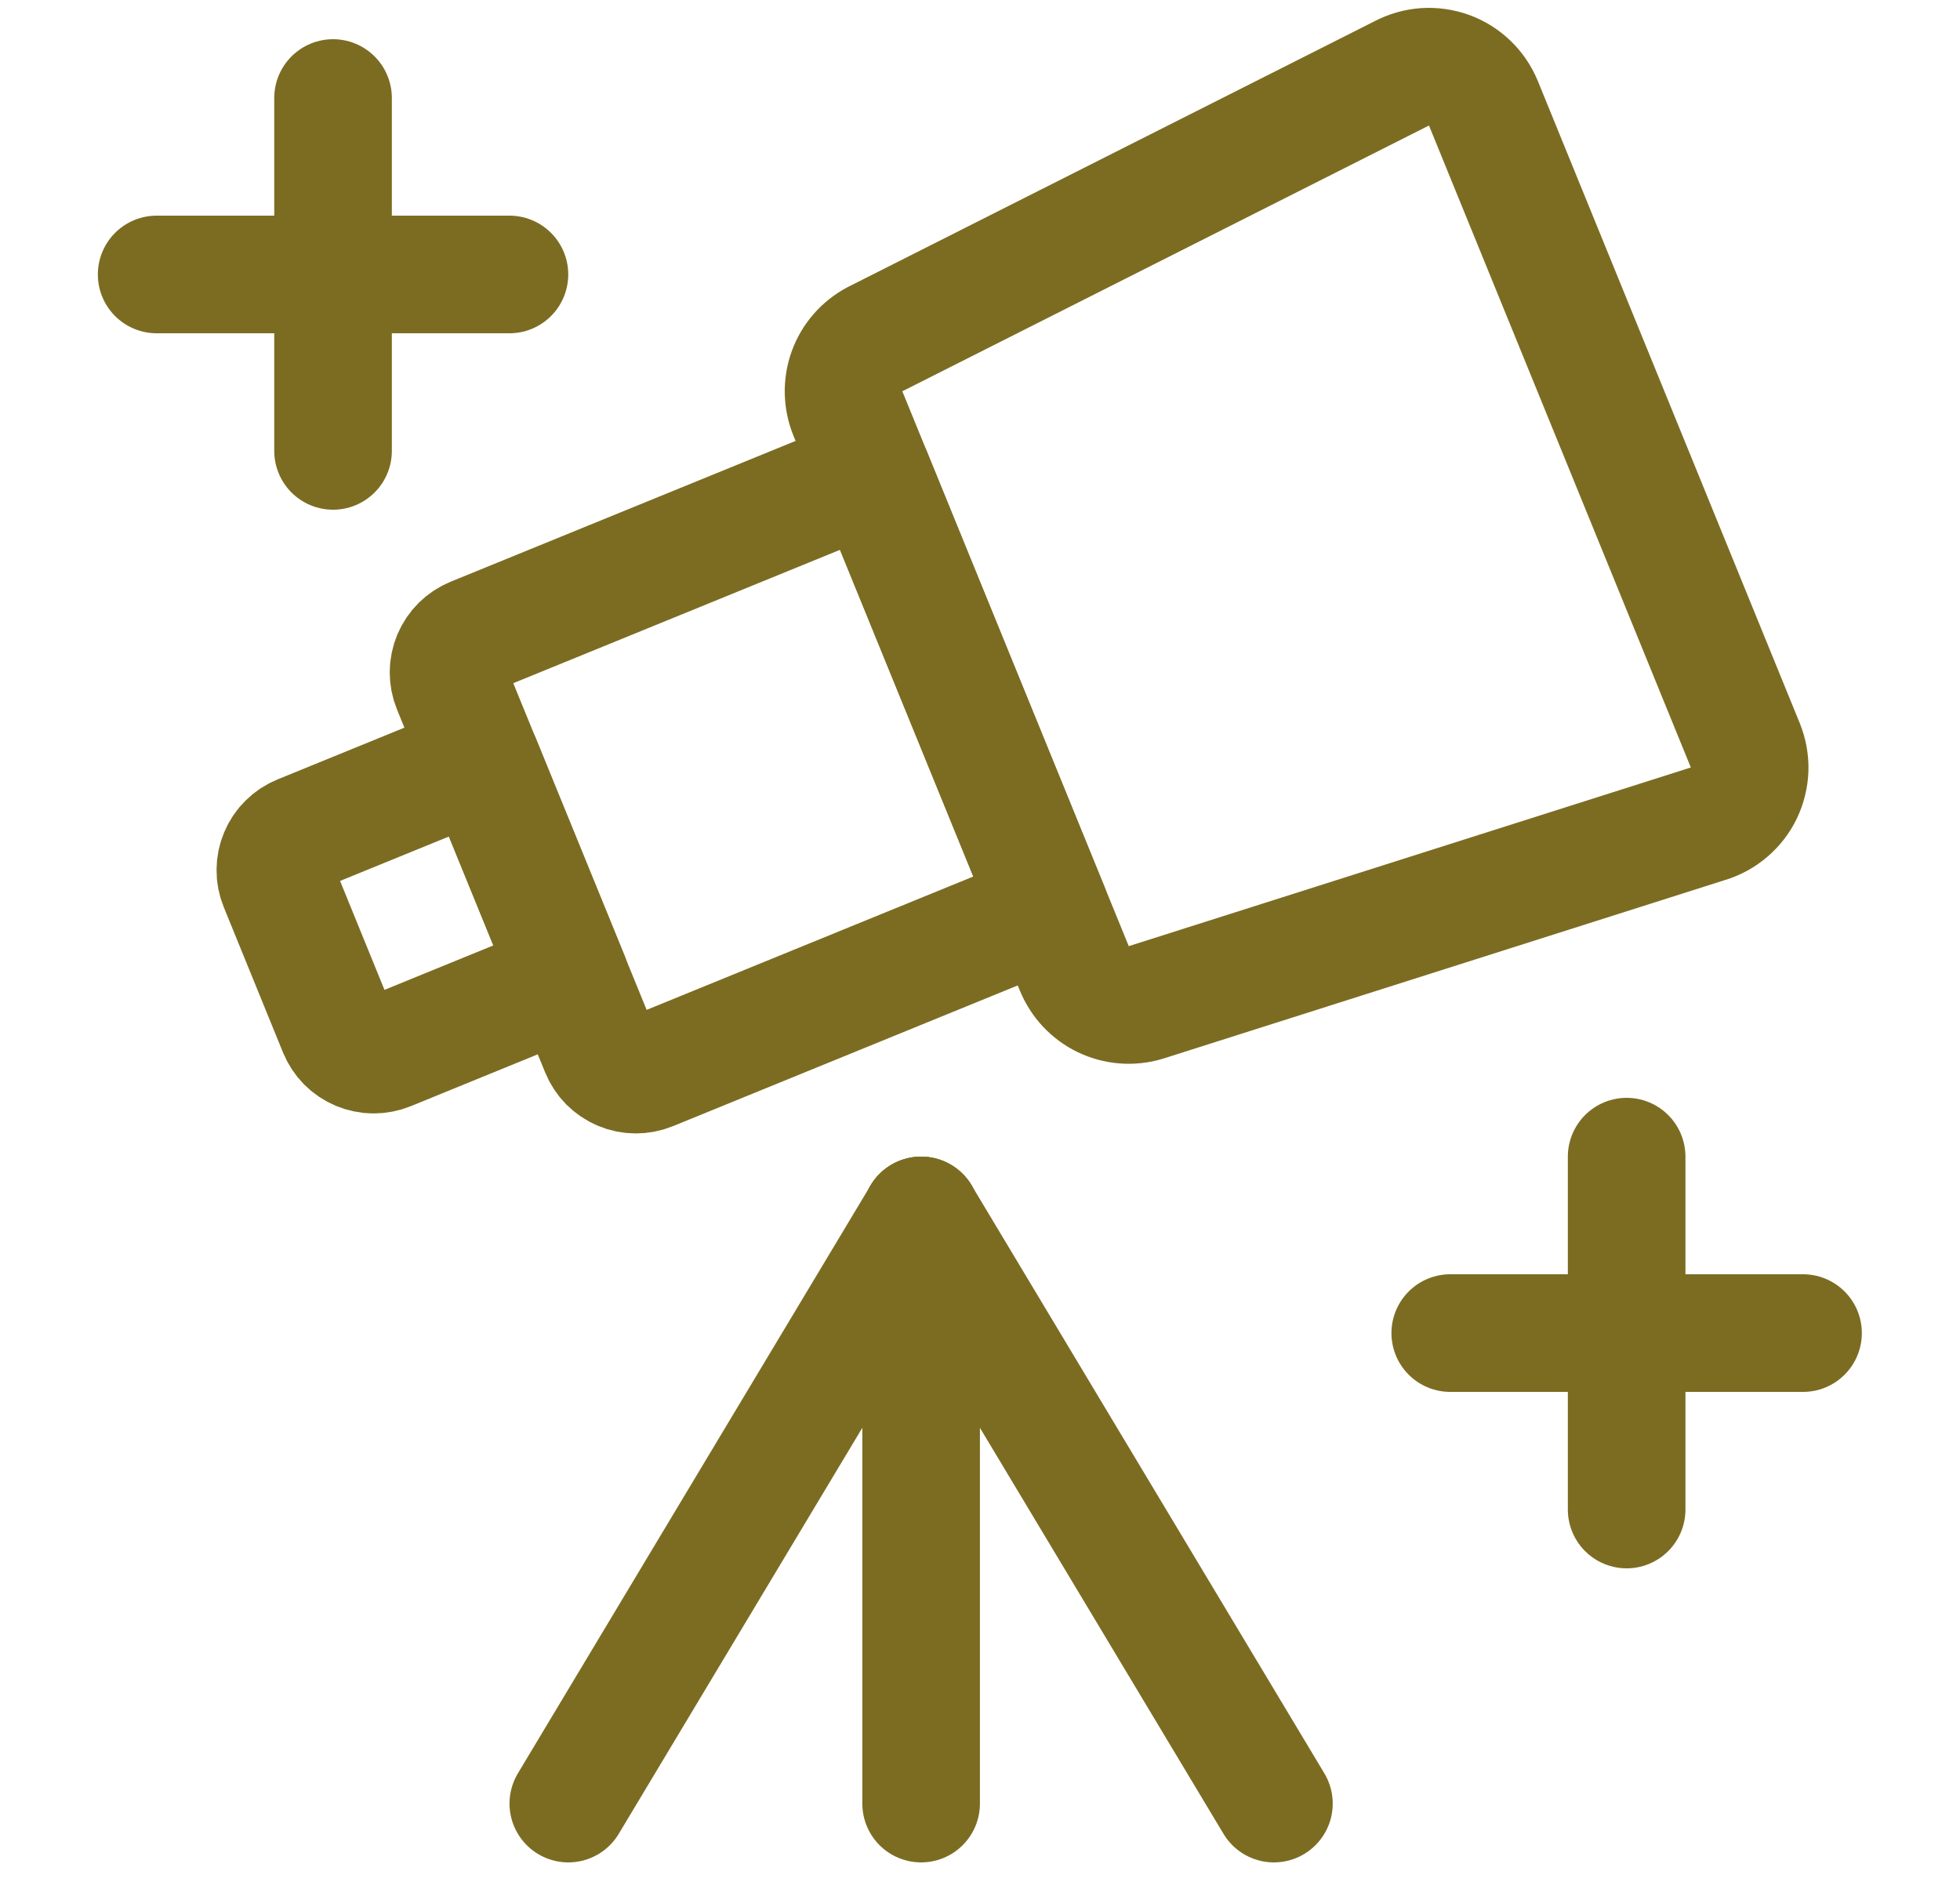 <svg width="25" height="24" viewBox="0 0 25 24" fill="none" xmlns="http://www.w3.org/2000/svg">
<path d="M7.249 23L11.749 15.5" stroke="#7C6C22" stroke-width="1.5" stroke-linecap="round" stroke-linejoin="round"/>
<path d="M16.249 23L11.749 15.5" stroke="#7C6C22" stroke-width="1.5" stroke-linecap="round" stroke-linejoin="round"/>
<path d="M11.749 15.5V23" stroke="#7C6C22" stroke-width="1.5" stroke-linecap="round" stroke-linejoin="round"/>
<path d="M3.823 10.634L6.137 9.69L7.271 12.467L4.956 13.412C4.895 13.437 4.83 13.449 4.764 13.449C4.699 13.449 4.634 13.435 4.573 13.41C4.513 13.385 4.458 13.348 4.411 13.301C4.365 13.254 4.329 13.199 4.304 13.138L3.549 11.286C3.524 11.225 3.511 11.16 3.512 11.094C3.512 11.029 3.525 10.964 3.551 10.903C3.576 10.843 3.613 10.788 3.66 10.742C3.707 10.695 3.762 10.659 3.823 10.634Z" stroke="#7C6C22" stroke-width="1.5" stroke-linecap="round" stroke-linejoin="round"/>
<path d="M6.033 8.112L11.125 6.034L13.392 11.589L8.3 13.667C8.239 13.692 8.174 13.704 8.108 13.704C8.043 13.704 7.978 13.691 7.917 13.665C7.857 13.64 7.802 13.602 7.755 13.556C7.709 13.509 7.673 13.454 7.648 13.393L5.758 8.764C5.733 8.703 5.721 8.638 5.721 8.572C5.721 8.507 5.735 8.442 5.76 8.381C5.786 8.32 5.823 8.265 5.87 8.219C5.917 8.173 5.972 8.137 6.033 8.112Z" stroke="#7C6C22" stroke-width="1.5" stroke-linecap="round" stroke-linejoin="round"/>
<path d="M18.921 1.317C18.881 1.22 18.822 1.132 18.746 1.06C18.671 0.987 18.581 0.931 18.482 0.895C18.383 0.86 18.279 0.845 18.174 0.852C18.069 0.86 17.968 0.889 17.875 0.938L11.158 4.327C10.994 4.414 10.867 4.559 10.804 4.734C10.741 4.909 10.745 5.101 10.815 5.273L13.703 12.349C13.773 12.521 13.905 12.661 14.072 12.742C14.24 12.822 14.431 12.838 14.61 12.785L21.781 10.506C21.881 10.476 21.974 10.426 22.053 10.358C22.133 10.29 22.198 10.207 22.243 10.113C22.288 10.018 22.313 9.916 22.317 9.811C22.32 9.707 22.301 9.603 22.262 9.506L18.921 1.317Z" stroke="#7C6C22" stroke-width="1.5" stroke-linecap="round" stroke-linejoin="round"/>
<path d="M20.748 14.75V19.25" stroke="#7C6C22" stroke-width="1.5" stroke-linecap="round" stroke-linejoin="round"/>
<path d="M18.498 17H22.998" stroke="#7C6C22" stroke-width="1.5" stroke-linecap="round" stroke-linejoin="round"/>
<path d="M4.248 1.25V5.75" stroke="#7C6C22" stroke-width="1.5" stroke-linecap="round" stroke-linejoin="round"/>
<path d="M1.998 3.5H6.498" stroke="#7C6C22" stroke-width="1.5" stroke-linecap="round" stroke-linejoin="round"/>
</svg>
